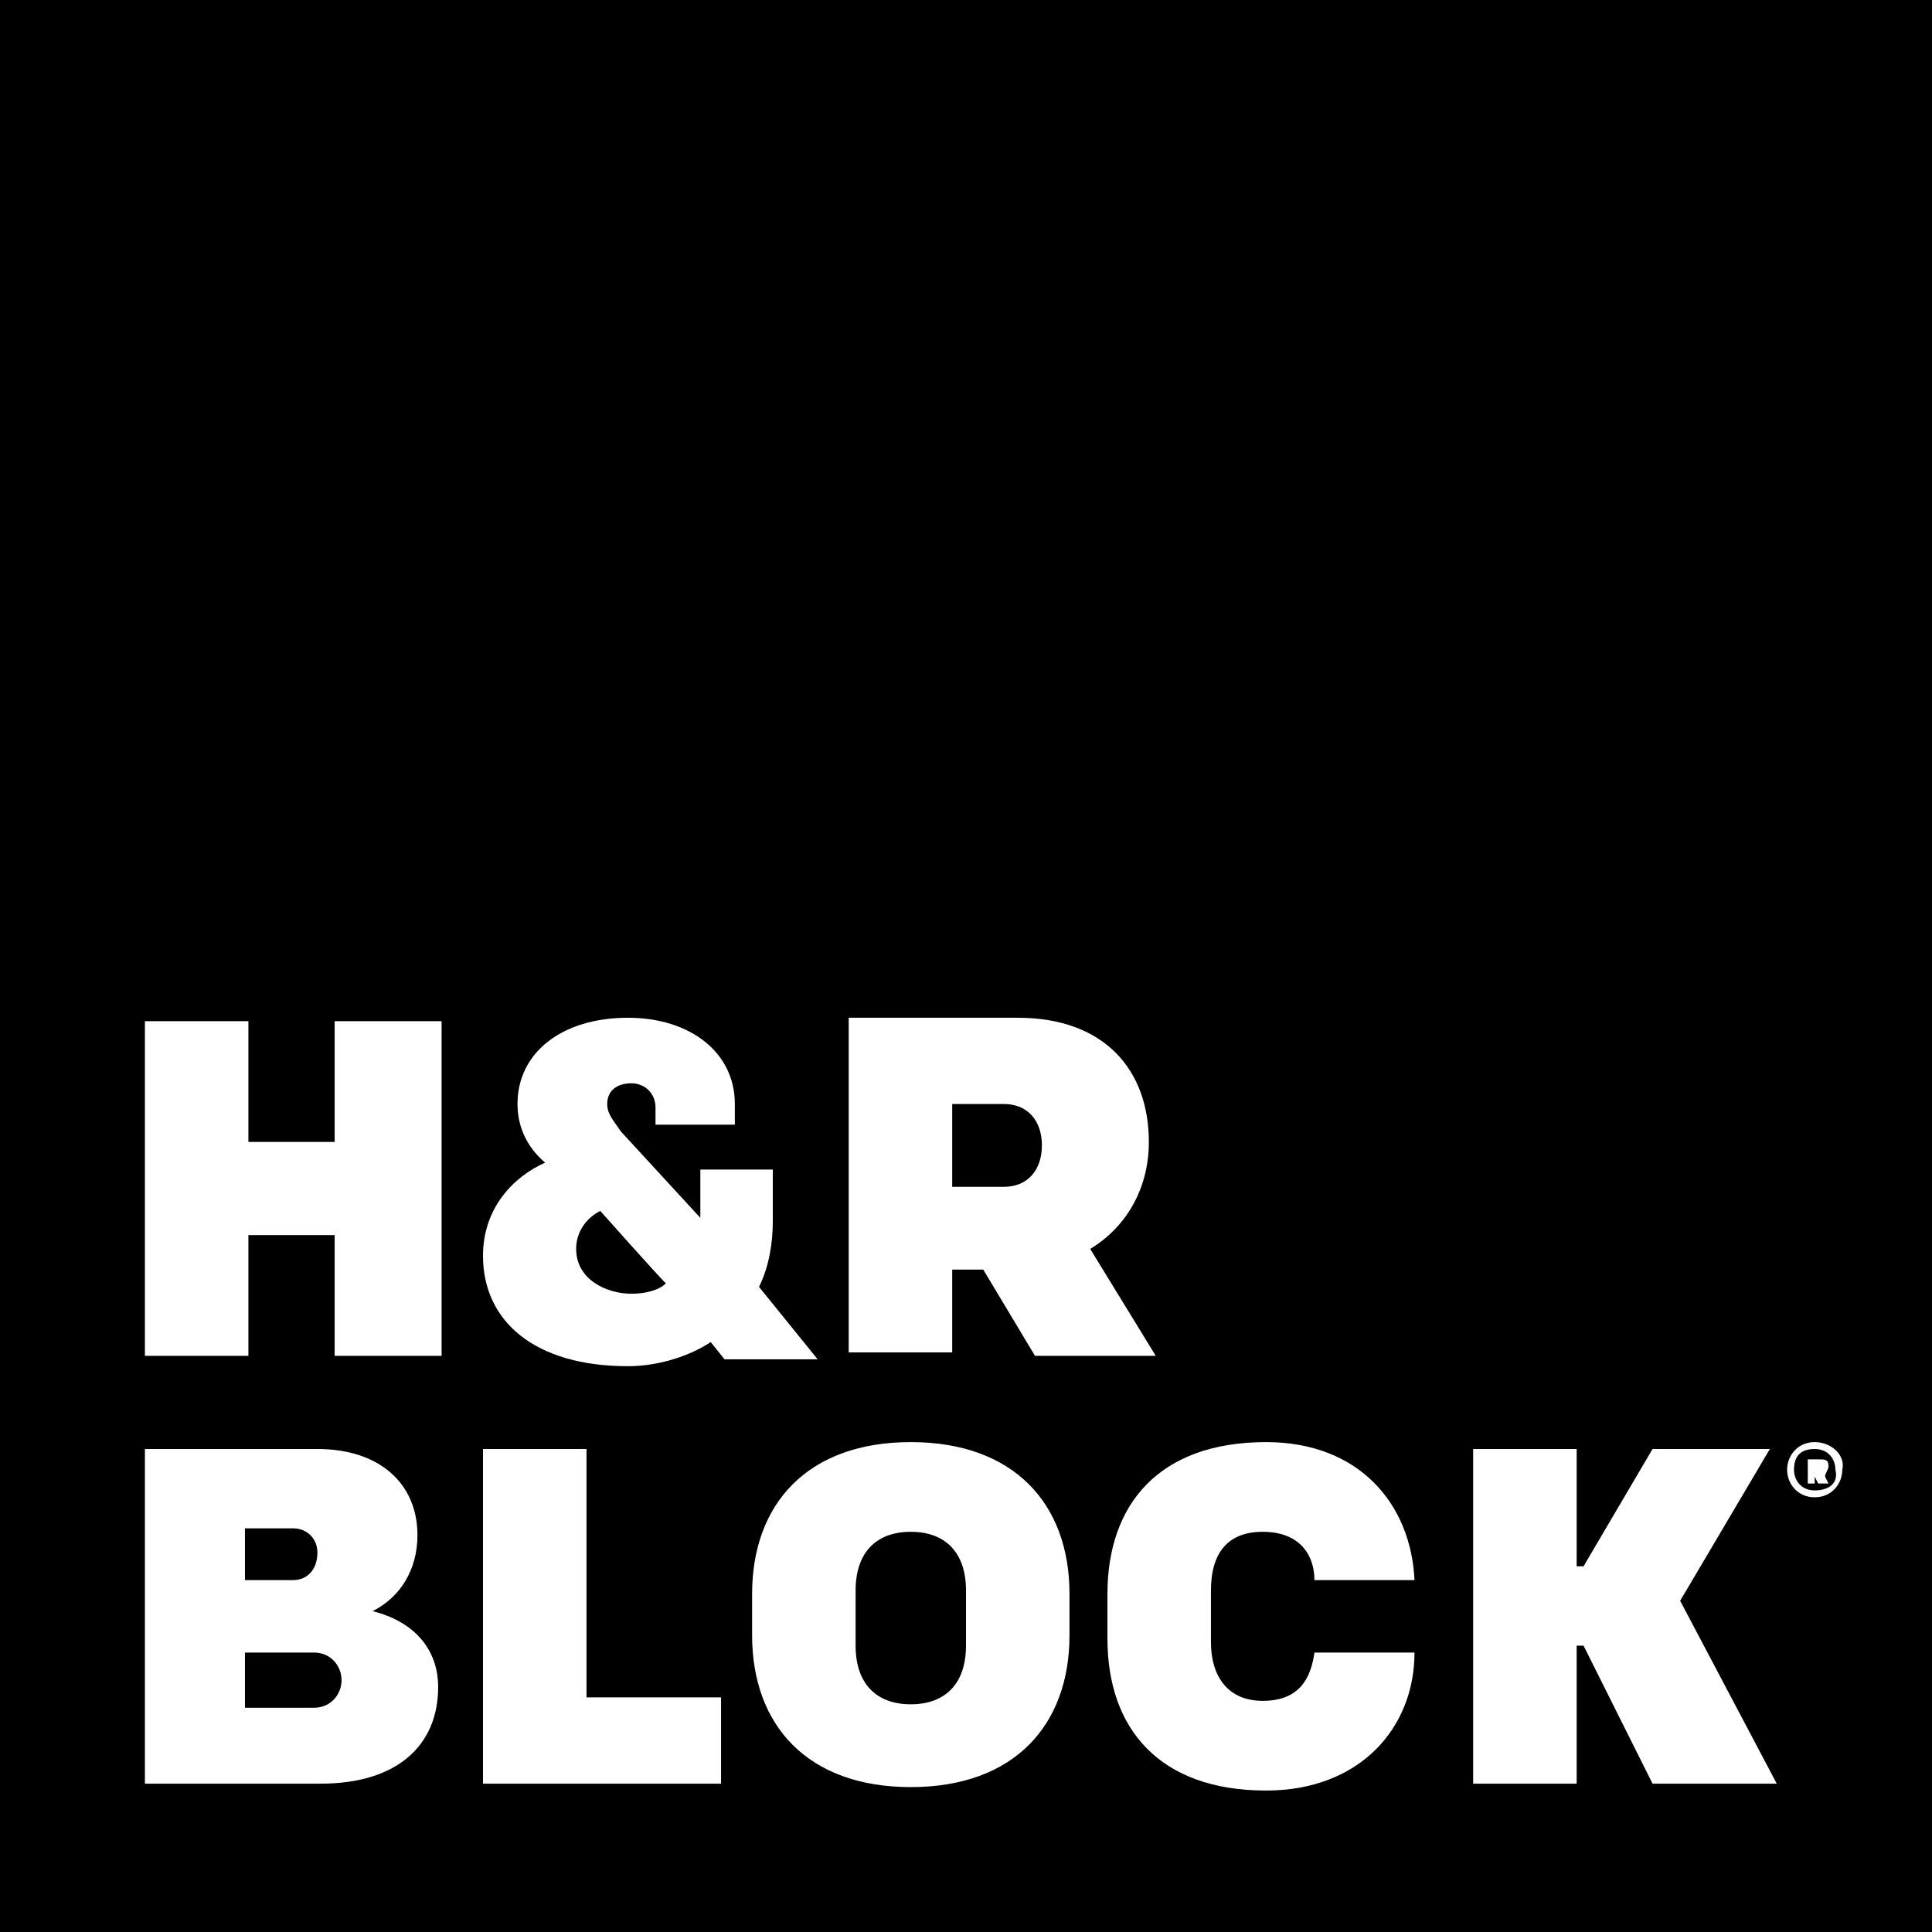 <svg width="163" height="163" viewBox="0 0 163 163" fill="none" xmlns="http://www.w3.org/2000/svg">
<path d="M0 0H163V163H0V0ZM28.234 96.345H20.957V86.157H12.225V114.391H20.957V104.204H28.234V114.391H37.257V86.157H28.234V96.345ZM64.036 108.57C64.909 106.823 65.2 104.786 65.2 103.039V98.673H59.087V102.748L52.393 95.471C51.811 94.598 51.229 94.016 51.229 93.143C51.229 91.979 52.102 91.396 53.266 91.396C54.43 91.396 55.304 92.27 55.304 93.434V94.889H61.998V93.143C61.998 88.777 58.214 85.866 52.975 85.866C47.445 85.866 43.661 88.777 43.661 93.143C43.661 94.307 43.952 96.345 45.989 98.091C43.37 99.255 40.75 101.875 40.75 105.95C40.75 111.48 45.116 115.264 52.975 115.264C55.595 115.264 58.214 114.391 59.961 113.227L61.125 114.682H68.984L64.036 108.57ZM53.266 109.152C51.229 109.152 48.609 107.988 48.609 105.368C48.609 103.913 49.482 102.748 50.646 102.166C50.646 102.166 55.304 107.405 56.177 108.279C55.595 108.861 54.43 109.152 53.266 109.152ZM80.336 107.114H82.955L87.321 114.391H97.509L91.979 105.368C94.889 103.621 96.927 100.42 96.927 96.345C96.927 90.232 93.143 85.866 85.866 85.866H71.604V114.1H80.336V107.114ZM80.336 93.143H84.702C86.739 93.143 87.904 94.598 87.904 96.636C87.904 98.673 86.739 100.129 84.702 100.129H80.336V93.143ZM31.436 135.93C33.764 134.766 35.22 132.438 35.22 129.527C35.22 125.161 32.018 122.25 26.779 122.25H12.225V150.484H27.07C33.473 150.484 36.966 147.282 36.966 142.334C36.966 139.132 34.929 136.804 31.436 135.93ZM20.666 128.945H24.741C25.905 128.945 26.779 129.818 26.779 130.982C26.779 132.438 25.905 133.311 24.741 133.311H20.666V128.945ZM26.488 144.08H20.666V139.423H26.488C27.943 139.423 28.816 140.588 28.816 141.752C28.816 142.916 27.943 144.08 26.488 144.08ZM49.482 122.25H40.75V150.484H60.834V143.207H49.482V122.25ZM76.843 121.668C68.111 121.668 63.454 126.907 63.454 134.475V137.968C63.454 145.536 68.111 150.775 76.843 150.775C85.575 150.775 90.232 145.536 90.232 137.968V134.475C90.232 126.907 85.575 121.668 76.843 121.668ZM81.5 138.841C81.5 142.043 79.754 143.789 76.843 143.789C73.932 143.789 72.186 142.043 72.186 138.841V134.184C72.186 130.982 73.932 129.236 76.843 129.236C79.754 129.236 81.5 130.982 81.5 134.184V138.841ZM106.532 129.236C109.734 129.236 110.898 131.273 110.898 133.311H119.339C119.048 126.907 114.682 121.668 106.823 121.668C97.8 121.668 93.434 126.907 93.434 134.475V138.259C93.434 145.827 97.8 151.066 106.823 151.066C114.682 151.066 119.339 145.827 119.339 139.423H110.898C110.607 141.461 109.734 143.498 106.532 143.498C103.621 143.498 102.166 141.461 102.166 138.55V134.184C102.166 130.982 103.621 129.236 106.532 129.236ZM149.32 122.25H139.423L133.602 132.146H133.02V122.25H124.288V150.484H133.02V138.841H133.602L139.423 150.484H149.902L141.752 135.057L149.32 122.25ZM153.395 123.123H152.521V125.161H153.104V124.579L153.395 125.161H154.268L153.977 124.579C153.977 124.288 154.268 123.996 154.268 123.705C154.268 123.123 153.977 123.123 153.395 123.123ZM153.395 123.996C153.395 123.705 153.395 123.705 153.395 123.996ZM153.104 121.668C151.648 121.668 150.775 122.832 150.775 123.996C150.775 125.161 151.648 126.325 153.104 126.325C154.559 126.325 155.432 125.161 155.432 123.996C155.723 122.832 154.559 121.668 153.104 121.668ZM153.104 125.743C151.939 125.743 151.357 124.87 151.357 123.996C151.357 122.832 151.939 122.25 153.104 122.25C154.268 122.25 154.85 123.123 154.85 123.996C155.141 125.161 154.268 125.743 153.104 125.743Z" fill="black"/>
</svg>
